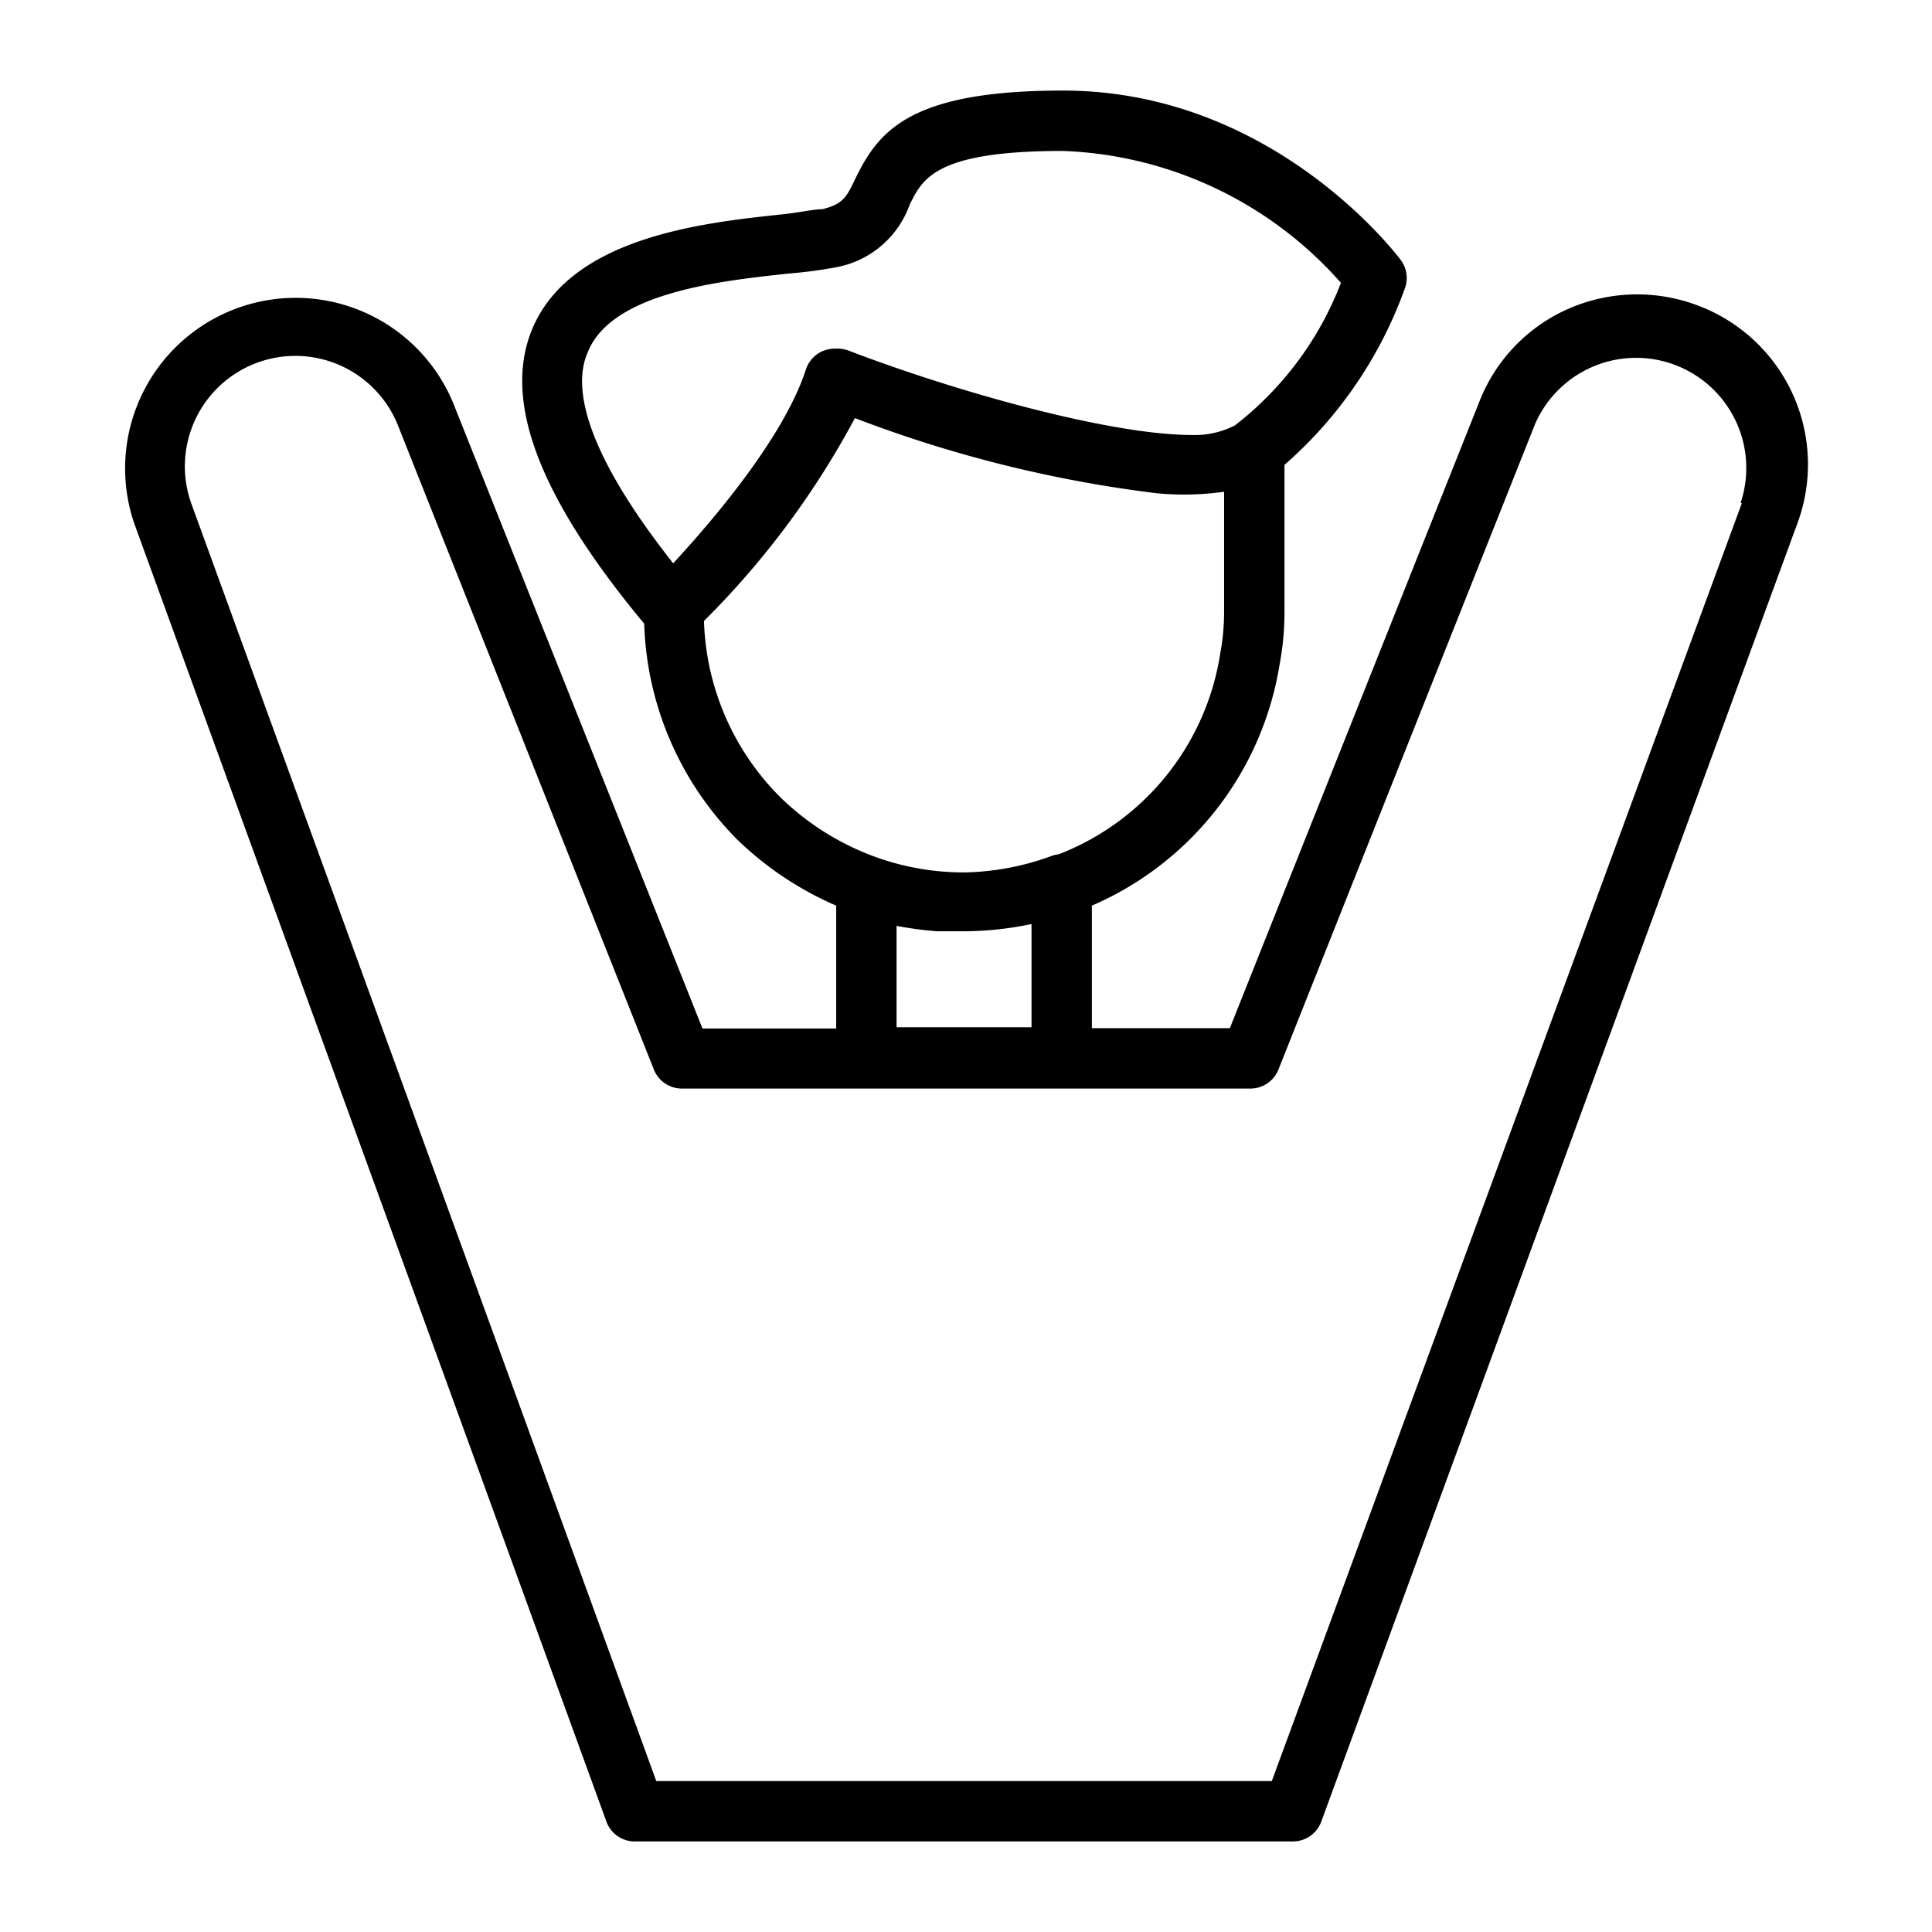 <svg xmlns="http://www.w3.org/2000/svg" width="512" viewBox="0 0 64 64" height="512"><g data-name="Layer 2" id="Layer_2"><path fill="rgb(0,0,0)" d="m56.32 10.15a5.67 5.67 0 0 0 -4.32.06 5.57 5.57 0 0 0 -3 3.11l-8.26 20.74h-4.57v-4.06a10.52 10.52 0 0 0 6.22-8 9.2 9.2 0 0 0 .16-1.7v-4.9a14.08 14.08 0 0 0 4-5.88 1 1 0 0 0 -.15-.91c-.2-.26-4.29-5.61-11.19-5.61-5.06 0-6.11 1.33-6.88 2.93-.29.6-.4.83-1.09 1-.28 0-.76.11-1.32.17-2.64.28-7.06.75-8.31 3.85-.95 2.37.27 5.55 3.73 9.71a10.61 10.61 0 0 0 3.08 7.15 10.93 10.93 0 0 0 3.28 2.19v4.07h-4.43l-8.27-20.75a5.65 5.65 0 0 0 -10.56 4l15.64 43a1 1 0 0 0 .92.68h21.83a1 1 0 0 0 .94-.66l15.77-43a5.62 5.62 0 0 0 -3.22-7.19zm-36.85 1.52c.79-2 4.47-2.37 6.67-2.61a14.73 14.73 0 0 0 1.52-.2 3.2 3.2 0 0 0 2.47-2.07c.43-.88.87-1.79 5.08-1.79a12.9 12.9 0 0 1 9.21 4.37 10.9 10.9 0 0 1 -3.51 4.72 2.89 2.89 0 0 1 -1.42.32c-2.73 0-7.87-1.45-11.39-2.8a1.07 1.07 0 0 0 -.43-.06 1 1 0 0 0 -.44.09 1 1 0 0 0 -.53.59c-.73 2.27-3.15 5.08-4.4 6.43-3.07-3.89-3.3-5.94-2.83-6.99zm3.85 8.9a28.2 28.2 0 0 0 5-6.72 42.31 42.31 0 0 0 10 2.49 9.58 9.58 0 0 0 2.23-.05v4a7.61 7.61 0 0 1 -.13 1.37 8.53 8.53 0 0 1 -5.35 6.64 1 1 0 0 0 -.25.06 8.79 8.79 0 0 1 -2.87.54 8.61 8.61 0 0 1 -2.8-.46 8.81 8.81 0 0 1 -3.32-2.05 8.62 8.62 0 0 1 -2.51-5.82zm6.38 10.1a12 12 0 0 0 1.34.18h.89a11.13 11.13 0 0 0 2.24-.24v3.42h-4.47zm28-14-15.57 42.33h-20.39l-15.41-42.34a3.66 3.66 0 0 1 6.84-2.6l8.49 21.37a1 1 0 0 0 .93.63h18.83a1 1 0 0 0 .93-.63l8.5-21.38a3.65 3.65 0 0 1 6.81 2.61z"></path></g></svg>